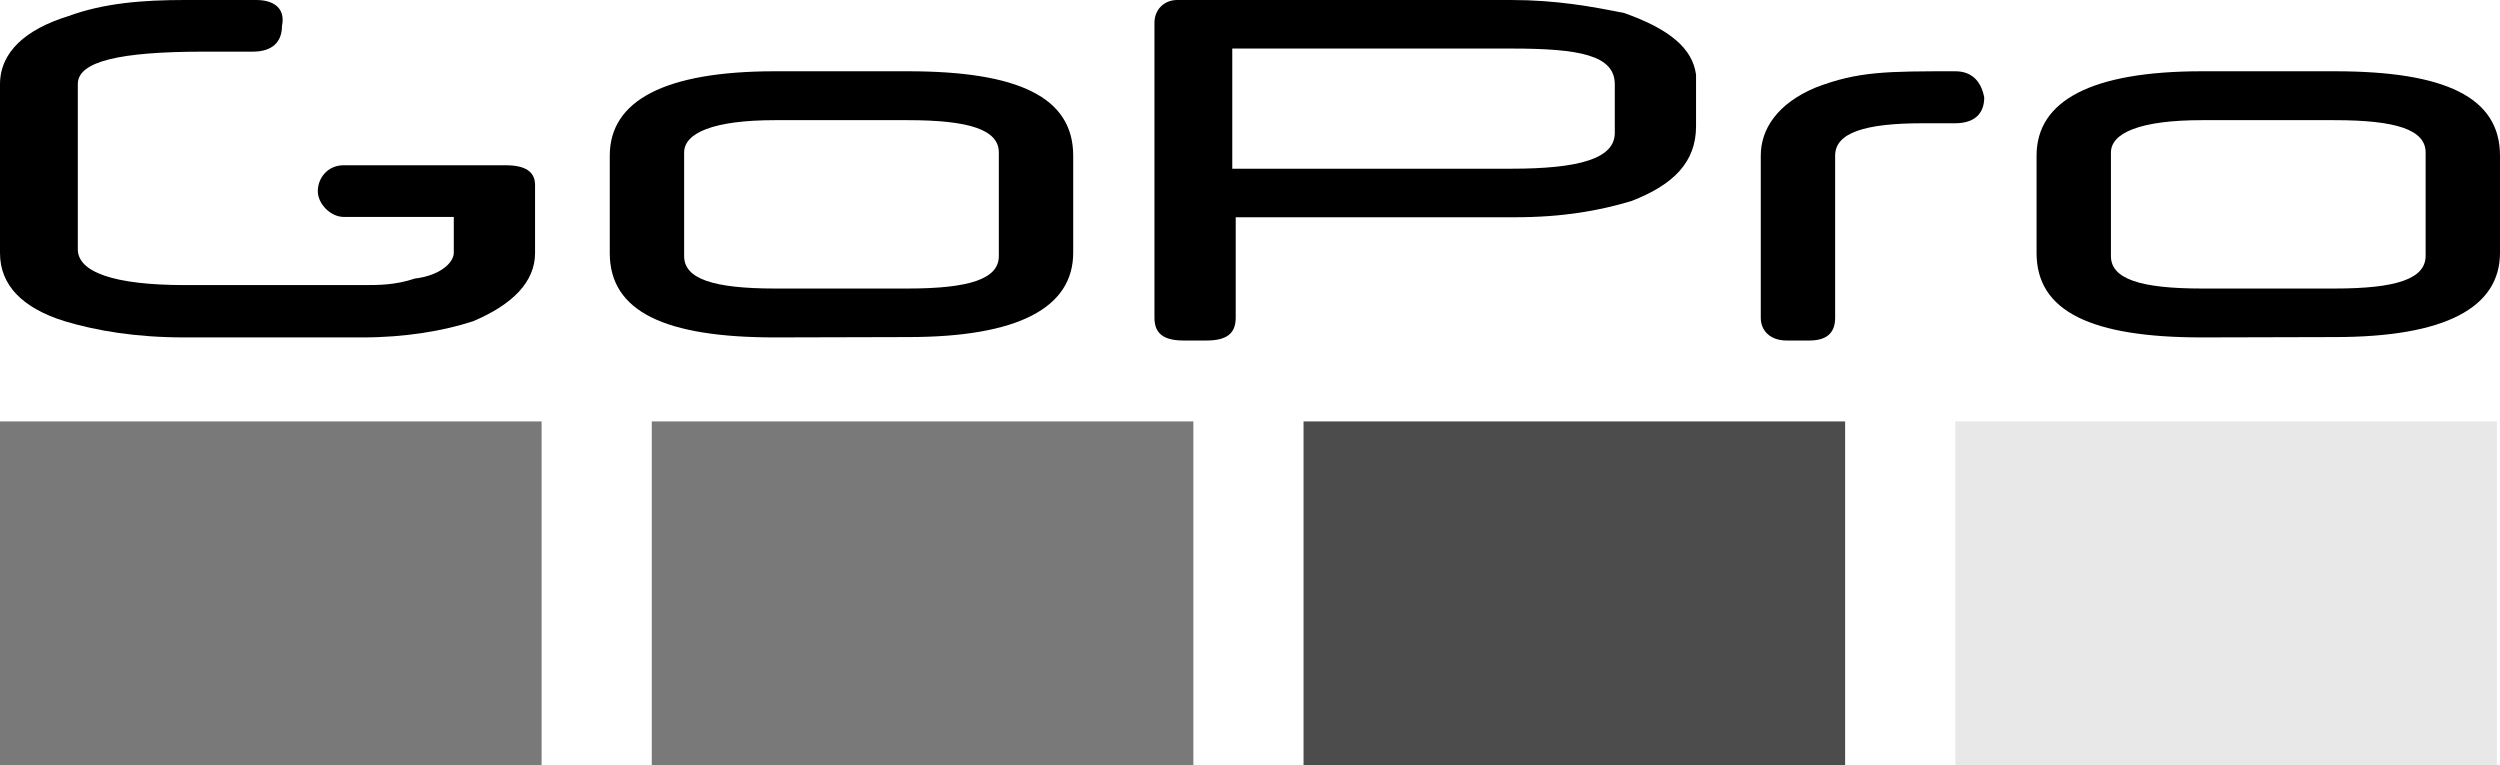 <?xml version="1.0" encoding="utf-8"?>
<!-- Generator: Adobe Illustrator 23.0.1, SVG Export Plug-In . SVG Version: 6.00 Build 0)  -->
<svg version="1.1" id="Layer_1" xmlns="http://www.w3.org/2000/svg" xmlns:xlink="http://www.w3.org/1999/xlink" x="0px" y="0px"
	 viewBox="0 0 726.1 222.3" style="enable-background:new 0 0 726.1 222.3;" xml:space="preserve">
<style type="text/css">
	.st0{clip-path:url(#SVGID_2_);}
	.st1{clip-path:url(#SVGID_4_);}
	.st2{clip-path:url(#SVGID_6_);}
	.st3{clip-path:url(#SVGID_8_);}
	.st4{clip-path:url(#SVGID_10_);}
	.st5{fill:#797979;}
	.st6{fill:#4C4C4C;}
	.st7{fill:#E8E8E8;}
</style>
<g>
	<g>
		<g>
			<g>
				<defs>
					<rect id="SVGID_1_" y="0" width="726.1" height="222.3"/>
				</defs>
				<clipPath id="SVGID_2_">
					<use xlink:href="#SVGID_1_"  style="overflow:visible;"/>
				</clipPath>
				<path class="st0" d="M263.7,83.8h-38.6c-17.9,0-26.4-2.8-26.4-9.4V44.3c0-5.7,8.5-9.4,26.4-9.4h38.6c17.9,0,26.4,2.8,26.4,9.4
					v30.1C290.1,81,281.6,83.8,263.7,83.8 M263.7,97.9c32,0,48-8.5,48-24.5V45.2c0-17-16-24.5-48-24.5h-38.6c-32,0-48,8.5-48,24.5
					v28.3c0,17,16,24.5,48,24.5L263.7,97.9L263.7,97.9z"/>
			</g>
		</g>
		<g>
			<g>
				<defs>
					<rect id="SVGID_3_" y="0" width="726.1" height="222.3"/>
				</defs>
				<clipPath id="SVGID_4_">
					<use xlink:href="#SVGID_3_"  style="overflow:visible;"/>
				</clipPath>
				<path class="st1" d="M678.1,83.8h-38.6c-17.9,0-26.4-2.8-26.4-9.4V44.3c0-5.7,8.5-9.4,26.4-9.4h38.6c17.9,0,26.4,2.8,26.4,9.4
					v30.1C704.4,81,696,83.8,678.1,83.8 M678.1,97.9c32,0,48-8.5,48-24.5V45.2c0-17-16-24.5-48-24.5h-38.6c-32,0-48,8.5-48,24.5
					v28.3c0,17,16,24.5,48,24.5L678.1,97.9L678.1,97.9z"/>
			</g>
		</g>
		<g>
			<g>
				<defs>
					<rect id="SVGID_5_" y="0" width="726.1" height="222.3"/>
				</defs>
				<clipPath id="SVGID_6_">
					<use xlink:href="#SVGID_5_"  style="overflow:visible;"/>
				</clipPath>
				<path class="st2" d="M155.4,73.5V53.7c0-3.8-2.8-5.7-8.5-5.7H99.8c-4.7,0-7.5,3.8-7.5,7.5c0,3.8,3.8,7.5,7.5,7.5h32v10.4
					c0,2.8-3.8,6.6-11.3,7.5c-5.7,1.9-10.4,1.9-15.1,1.9H53.7C33,82.8,22.6,79,22.6,72.4v-48c0-6.6,12.2-9.4,36.7-9.4h14.1
					c5.7,0,8.5-2.8,8.5-7.5C82.9,2.8,80,0,74.4,0H53.7C41.4,0,30.1,0.9,19.8,4.7C7.5,8.5,0,15.1,0,24.5v49c0,9.4,6.6,16,18.8,19.8
					c9.4,2.8,20.7,4.7,34.8,4.7h51.8c12.2,0,23.5-1.9,32-4.7C148.8,88.5,155.4,81.9,155.4,73.5"/>
			</g>
		</g>
		<g>
			<g>
				<defs>
					<rect id="SVGID_7_" y="0" width="726.1" height="222.3"/>
				</defs>
				<clipPath id="SVGID_8_">
					<use xlink:href="#SVGID_7_"  style="overflow:visible;"/>
				</clipPath>
				<path class="st3" d="M469,38.6c0,7.5-10.4,10.4-30.1,10.4h-81V14.1h81c19.8,0,30.1,1.9,30.1,10.4V38.6z M471.8,3.8
					C462.4,1.9,452,0,438.9,0h-97c-3.8,0-6.6,2.8-6.6,6.6v85.7c0,4.7,2.8,6.6,8.5,6.6h6.6c5.7,0,8.5-1.9,8.5-6.6V63.1h81
					c14.1,0,24.5-1.9,33.9-4.7c12.2-4.7,18.8-11.3,18.8-21.7v-15C491.6,14.1,485,8.5,471.8,3.8"/>
			</g>
		</g>
		<g>
			<g>
				<defs>
					<rect id="SVGID_9_" y="0" width="726.1" height="222.3"/>
				</defs>
				<clipPath id="SVGID_10_">
					<use xlink:href="#SVGID_9_"  style="overflow:visible;"/>
				</clipPath>
				<path class="st4" d="M567.9,20.7c-19.8,0-28.3,0-40.5,4.7c-11.3,4.7-16,12.2-16,19.8v47.1c0,3.8,2.8,6.6,7.5,6.6h6.6
					c4.7,0,7.5-1.9,7.5-6.6V45.2c0-6.6,8.5-9.4,25.4-9.4h9.4c5.7,0,8.5-2.8,8.5-7.5C575.4,23.5,572.6,20.7,567.9,20.7"/>
			</g>
		</g>
	</g>
	<rect y="122.4" class="st5" width="157.3" height="99.8"/>
	<rect x="189.3" y="122.4" class="st5" width="157.3" height="99.8"/>
	<rect x="378.6" y="122.4" class="st6" width="157.3" height="99.8"/>
	<rect x="567.9" y="122.4" class="st7" width="157.3" height="99.8"/>
</g>
</svg>
